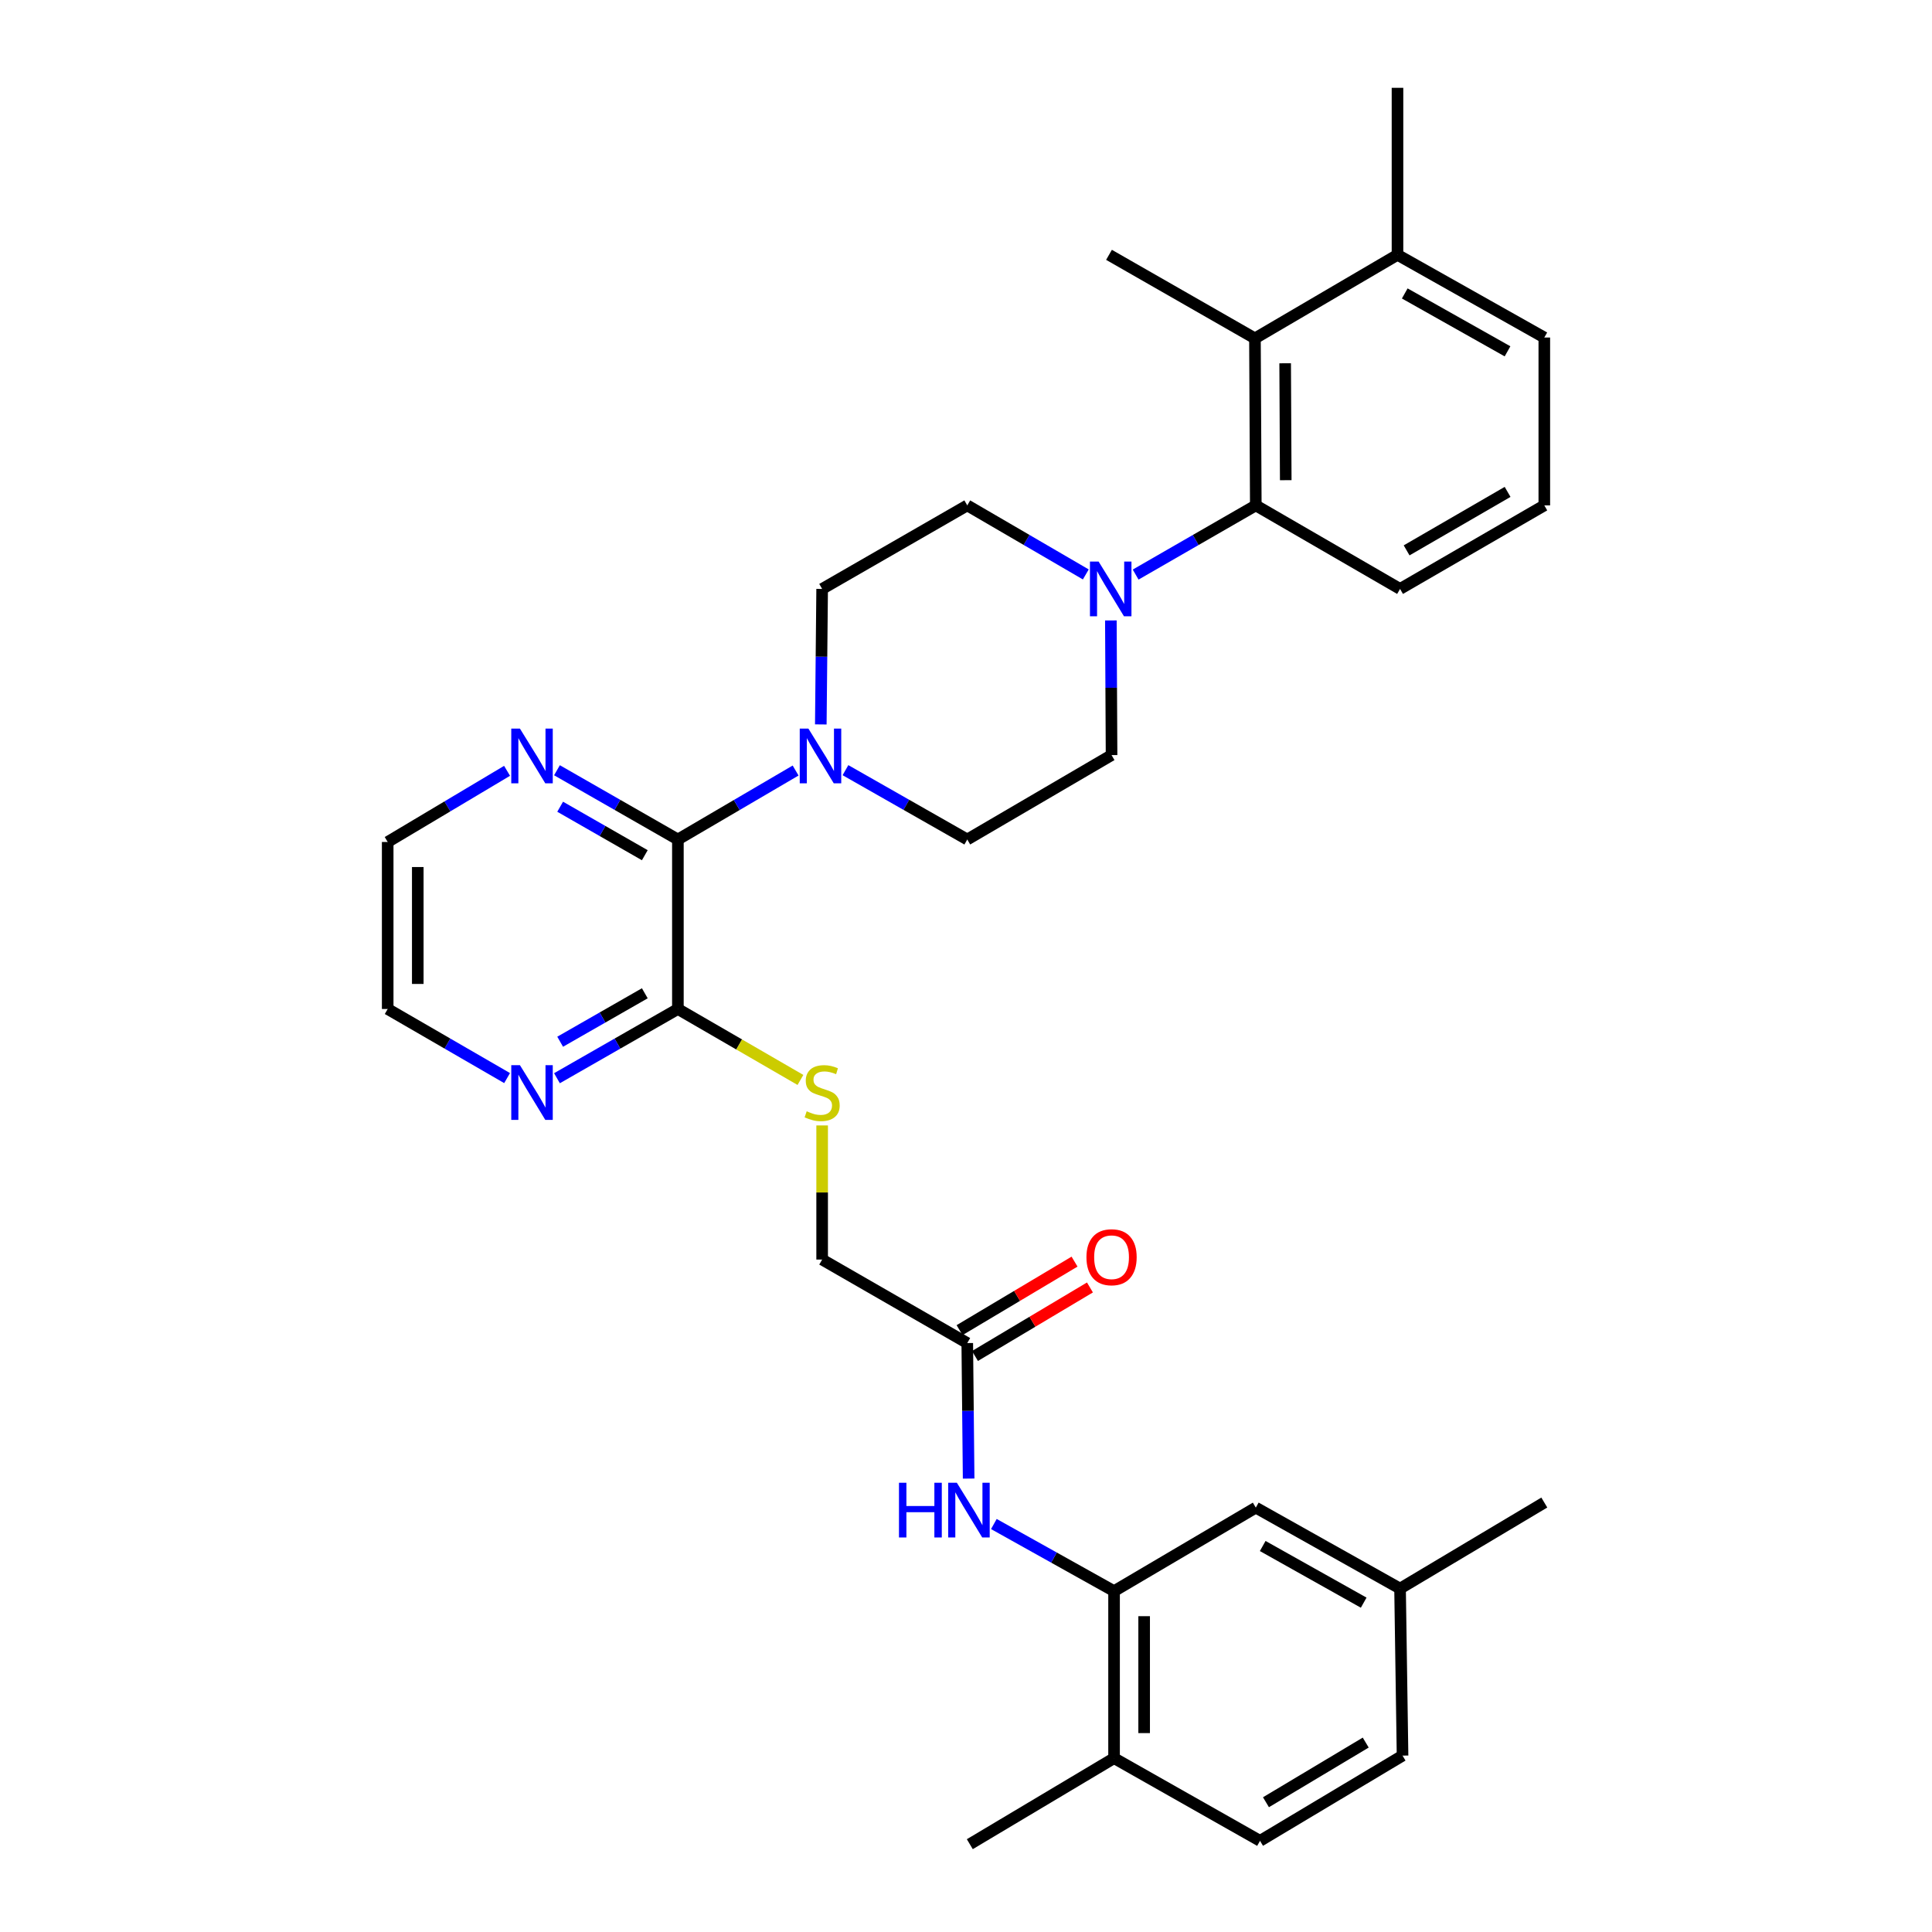 <?xml version='1.0' encoding='iso-8859-1'?>
<svg version='1.1' baseProfile='full'
              xmlns='http://www.w3.org/2000/svg'
                      xmlns:rdkit='http://www.rdkit.org/xml'
                      xmlns:xlink='http://www.w3.org/1999/xlink'
                  xml:space='preserve'
width='1000px' height='1000px' viewBox='0 0 1000 1000'>
<!-- END OF HEADER -->
<rect style='opacity:1.0;fill:#FFFFFF;stroke:none' width='1000' height='1000' x='0' y='0'> </rect>
<path class='bond-0' d='M 350.875,434.52 L 381.341,416.672' style='fill:none;fill-rule:evenodd;stroke:#000000;stroke-width:6px;stroke-linecap:butt;stroke-linejoin:miter;stroke-opacity:1' />
<path class='bond-0' d='M 381.341,416.672 L 411.806,398.824' style='fill:none;fill-rule:evenodd;stroke:#0000FF;stroke-width:6px;stroke-linecap:butt;stroke-linejoin:miter;stroke-opacity:1' />
<path class='bond-3' d='M 350.875,434.52 L 350.875,522.256' style='fill:none;fill-rule:evenodd;stroke:#000000;stroke-width:6px;stroke-linecap:butt;stroke-linejoin:miter;stroke-opacity:1' />
<path class='bond-9' d='M 350.875,434.52 L 319.58,416.598' style='fill:none;fill-rule:evenodd;stroke:#000000;stroke-width:6px;stroke-linecap:butt;stroke-linejoin:miter;stroke-opacity:1' />
<path class='bond-9' d='M 319.58,416.598 L 288.285,398.675' style='fill:none;fill-rule:evenodd;stroke:#0000FF;stroke-width:6px;stroke-linecap:butt;stroke-linejoin:miter;stroke-opacity:1' />
<path class='bond-9' d='M 333.749,442.654 L 311.842,430.109' style='fill:none;fill-rule:evenodd;stroke:#000000;stroke-width:6px;stroke-linecap:butt;stroke-linejoin:miter;stroke-opacity:1' />
<path class='bond-9' d='M 311.842,430.109 L 289.936,417.563' style='fill:none;fill-rule:evenodd;stroke:#0000FF;stroke-width:6px;stroke-linecap:butt;stroke-linejoin:miter;stroke-opacity:1' />
<path class='bond-11' d='M 424.847,374.958 L 425.194,339.895' style='fill:none;fill-rule:evenodd;stroke:#0000FF;stroke-width:6px;stroke-linecap:butt;stroke-linejoin:miter;stroke-opacity:1' />
<path class='bond-11' d='M 425.194,339.895 L 425.541,304.832' style='fill:none;fill-rule:evenodd;stroke:#000000;stroke-width:6px;stroke-linecap:butt;stroke-linejoin:miter;stroke-opacity:1' />
<path class='bond-12' d='M 437.61,398.636 L 469.134,416.578' style='fill:none;fill-rule:evenodd;stroke:#0000FF;stroke-width:6px;stroke-linecap:butt;stroke-linejoin:miter;stroke-opacity:1' />
<path class='bond-12' d='M 469.134,416.578 L 500.657,434.52' style='fill:none;fill-rule:evenodd;stroke:#000000;stroke-width:6px;stroke-linecap:butt;stroke-linejoin:miter;stroke-opacity:1' />
<path class='bond-1' d='M 574.983,321.142 L 575.162,355.99' style='fill:none;fill-rule:evenodd;stroke:#0000FF;stroke-width:6px;stroke-linecap:butt;stroke-linejoin:miter;stroke-opacity:1' />
<path class='bond-1' d='M 575.162,355.99 L 575.341,390.838' style='fill:none;fill-rule:evenodd;stroke:#000000;stroke-width:6px;stroke-linecap:butt;stroke-linejoin:miter;stroke-opacity:1' />
<path class='bond-2' d='M 587.806,297.4 L 618.902,279.495' style='fill:none;fill-rule:evenodd;stroke:#0000FF;stroke-width:6px;stroke-linecap:butt;stroke-linejoin:miter;stroke-opacity:1' />
<path class='bond-2' d='M 618.902,279.495 L 649.999,261.59' style='fill:none;fill-rule:evenodd;stroke:#000000;stroke-width:6px;stroke-linecap:butt;stroke-linejoin:miter;stroke-opacity:1' />
<path class='bond-33' d='M 562.012,297.325 L 531.335,279.458' style='fill:none;fill-rule:evenodd;stroke:#0000FF;stroke-width:6px;stroke-linecap:butt;stroke-linejoin:miter;stroke-opacity:1' />
<path class='bond-33' d='M 531.335,279.458 L 500.657,261.59' style='fill:none;fill-rule:evenodd;stroke:#000000;stroke-width:6px;stroke-linecap:butt;stroke-linejoin:miter;stroke-opacity:1' />
<path class='bond-5' d='M 649.999,261.59 L 649.557,175.143' style='fill:none;fill-rule:evenodd;stroke:#000000;stroke-width:6px;stroke-linecap:butt;stroke-linejoin:miter;stroke-opacity:1' />
<path class='bond-5' d='M 665.502,248.544 L 665.193,188.031' style='fill:none;fill-rule:evenodd;stroke:#000000;stroke-width:6px;stroke-linecap:butt;stroke-linejoin:miter;stroke-opacity:1' />
<path class='bond-23' d='M 649.999,261.59 L 724.665,304.832' style='fill:none;fill-rule:evenodd;stroke:#000000;stroke-width:6px;stroke-linecap:butt;stroke-linejoin:miter;stroke-opacity:1' />
<path class='bond-8' d='M 350.875,522.256 L 382.59,540.616' style='fill:none;fill-rule:evenodd;stroke:#000000;stroke-width:6px;stroke-linecap:butt;stroke-linejoin:miter;stroke-opacity:1' />
<path class='bond-8' d='M 382.59,540.616 L 414.304,558.975' style='fill:none;fill-rule:evenodd;stroke:#CCCC00;stroke-width:6px;stroke-linecap:butt;stroke-linejoin:miter;stroke-opacity:1' />
<path class='bond-10' d='M 350.875,522.256 L 319.58,540.171' style='fill:none;fill-rule:evenodd;stroke:#000000;stroke-width:6px;stroke-linecap:butt;stroke-linejoin:miter;stroke-opacity:1' />
<path class='bond-10' d='M 319.58,540.171 L 288.285,558.087' style='fill:none;fill-rule:evenodd;stroke:#0000FF;stroke-width:6px;stroke-linecap:butt;stroke-linejoin:miter;stroke-opacity:1' />
<path class='bond-10' d='M 333.751,514.118 L 311.845,526.659' style='fill:none;fill-rule:evenodd;stroke:#000000;stroke-width:6px;stroke-linecap:butt;stroke-linejoin:miter;stroke-opacity:1' />
<path class='bond-10' d='M 311.845,526.659 L 289.938,539.2' style='fill:none;fill-rule:evenodd;stroke:#0000FF;stroke-width:6px;stroke-linecap:butt;stroke-linejoin:miter;stroke-opacity:1' />
<path class='bond-4' d='M 576.638,823.568 L 545.53,806.199' style='fill:none;fill-rule:evenodd;stroke:#000000;stroke-width:6px;stroke-linecap:butt;stroke-linejoin:miter;stroke-opacity:1' />
<path class='bond-4' d='M 545.53,806.199 L 514.422,788.83' style='fill:none;fill-rule:evenodd;stroke:#0000FF;stroke-width:6px;stroke-linecap:butt;stroke-linejoin:miter;stroke-opacity:1' />
<path class='bond-15' d='M 576.638,823.568 L 576.638,910.016' style='fill:none;fill-rule:evenodd;stroke:#000000;stroke-width:6px;stroke-linecap:butt;stroke-linejoin:miter;stroke-opacity:1' />
<path class='bond-15' d='M 592.208,836.535 L 592.208,897.048' style='fill:none;fill-rule:evenodd;stroke:#000000;stroke-width:6px;stroke-linecap:butt;stroke-linejoin:miter;stroke-opacity:1' />
<path class='bond-16' d='M 576.638,823.568 L 649.999,780.344' style='fill:none;fill-rule:evenodd;stroke:#000000;stroke-width:6px;stroke-linecap:butt;stroke-linejoin:miter;stroke-opacity:1' />
<path class='bond-17' d='M 649.557,175.143 L 723.341,131.902' style='fill:none;fill-rule:evenodd;stroke:#000000;stroke-width:6px;stroke-linecap:butt;stroke-linejoin:miter;stroke-opacity:1' />
<path class='bond-24' d='M 649.557,175.143 L 574.017,131.902' style='fill:none;fill-rule:evenodd;stroke:#000000;stroke-width:6px;stroke-linecap:butt;stroke-linejoin:miter;stroke-opacity:1' />
<path class='bond-6' d='M 501.366,765.312 L 501.012,730.24' style='fill:none;fill-rule:evenodd;stroke:#0000FF;stroke-width:6px;stroke-linecap:butt;stroke-linejoin:miter;stroke-opacity:1' />
<path class='bond-6' d='M 501.012,730.24 L 500.657,695.168' style='fill:none;fill-rule:evenodd;stroke:#000000;stroke-width:6px;stroke-linecap:butt;stroke-linejoin:miter;stroke-opacity:1' />
<path class='bond-7' d='M 500.657,695.168 L 425.541,651.945' style='fill:none;fill-rule:evenodd;stroke:#000000;stroke-width:6px;stroke-linecap:butt;stroke-linejoin:miter;stroke-opacity:1' />
<path class='bond-18' d='M 504.643,701.856 L 534.398,684.121' style='fill:none;fill-rule:evenodd;stroke:#000000;stroke-width:6px;stroke-linecap:butt;stroke-linejoin:miter;stroke-opacity:1' />
<path class='bond-18' d='M 534.398,684.121 L 564.153,666.387' style='fill:none;fill-rule:evenodd;stroke:#FF0000;stroke-width:6px;stroke-linecap:butt;stroke-linejoin:miter;stroke-opacity:1' />
<path class='bond-18' d='M 496.672,688.481 L 526.427,670.747' style='fill:none;fill-rule:evenodd;stroke:#000000;stroke-width:6px;stroke-linecap:butt;stroke-linejoin:miter;stroke-opacity:1' />
<path class='bond-18' d='M 526.427,670.747 L 556.182,653.012' style='fill:none;fill-rule:evenodd;stroke:#FF0000;stroke-width:6px;stroke-linecap:butt;stroke-linejoin:miter;stroke-opacity:1' />
<path class='bond-19' d='M 425.541,582.522 L 425.541,617.233' style='fill:none;fill-rule:evenodd;stroke:#CCCC00;stroke-width:6px;stroke-linecap:butt;stroke-linejoin:miter;stroke-opacity:1' />
<path class='bond-19' d='M 425.541,617.233 L 425.541,651.945' style='fill:none;fill-rule:evenodd;stroke:#000000;stroke-width:6px;stroke-linecap:butt;stroke-linejoin:miter;stroke-opacity:1' />
<path class='bond-26' d='M 262.456,398.977 L 231.562,417.393' style='fill:none;fill-rule:evenodd;stroke:#0000FF;stroke-width:6px;stroke-linecap:butt;stroke-linejoin:miter;stroke-opacity:1' />
<path class='bond-26' d='M 231.562,417.393 L 200.669,435.809' style='fill:none;fill-rule:evenodd;stroke:#000000;stroke-width:6px;stroke-linecap:butt;stroke-linejoin:miter;stroke-opacity:1' />
<path class='bond-32' d='M 262.472,558.017 L 231.571,540.137' style='fill:none;fill-rule:evenodd;stroke:#0000FF;stroke-width:6px;stroke-linecap:butt;stroke-linejoin:miter;stroke-opacity:1' />
<path class='bond-32' d='M 231.571,540.137 L 200.669,522.256' style='fill:none;fill-rule:evenodd;stroke:#000000;stroke-width:6px;stroke-linecap:butt;stroke-linejoin:miter;stroke-opacity:1' />
<path class='bond-14' d='M 425.541,304.832 L 500.657,261.59' style='fill:none;fill-rule:evenodd;stroke:#000000;stroke-width:6px;stroke-linecap:butt;stroke-linejoin:miter;stroke-opacity:1' />
<path class='bond-13' d='M 500.657,434.52 L 575.341,390.838' style='fill:none;fill-rule:evenodd;stroke:#000000;stroke-width:6px;stroke-linecap:butt;stroke-linejoin:miter;stroke-opacity:1' />
<path class='bond-20' d='M 576.638,910.016 L 652.187,952.815' style='fill:none;fill-rule:evenodd;stroke:#000000;stroke-width:6px;stroke-linecap:butt;stroke-linejoin:miter;stroke-opacity:1' />
<path class='bond-29' d='M 576.638,910.016 L 501.972,954.545' style='fill:none;fill-rule:evenodd;stroke:#000000;stroke-width:6px;stroke-linecap:butt;stroke-linejoin:miter;stroke-opacity:1' />
<path class='bond-21' d='M 649.999,780.344 L 724.665,822.245' style='fill:none;fill-rule:evenodd;stroke:#000000;stroke-width:6px;stroke-linecap:butt;stroke-linejoin:miter;stroke-opacity:1' />
<path class='bond-21' d='M 653.579,800.208 L 705.845,829.538' style='fill:none;fill-rule:evenodd;stroke:#000000;stroke-width:6px;stroke-linecap:butt;stroke-linejoin:miter;stroke-opacity:1' />
<path class='bond-30' d='M 723.341,131.902 L 723.341,45.455' style='fill:none;fill-rule:evenodd;stroke:#000000;stroke-width:6px;stroke-linecap:butt;stroke-linejoin:miter;stroke-opacity:1' />
<path class='bond-34' d='M 723.341,131.902 L 799.331,174.702' style='fill:none;fill-rule:evenodd;stroke:#000000;stroke-width:6px;stroke-linecap:butt;stroke-linejoin:miter;stroke-opacity:1' />
<path class='bond-34' d='M 727.099,151.888 L 780.292,181.848' style='fill:none;fill-rule:evenodd;stroke:#000000;stroke-width:6px;stroke-linecap:butt;stroke-linejoin:miter;stroke-opacity:1' />
<path class='bond-35' d='M 652.187,952.815 L 725.954,908.701' style='fill:none;fill-rule:evenodd;stroke:#000000;stroke-width:6px;stroke-linecap:butt;stroke-linejoin:miter;stroke-opacity:1' />
<path class='bond-35' d='M 655.261,932.836 L 706.897,901.955' style='fill:none;fill-rule:evenodd;stroke:#000000;stroke-width:6px;stroke-linecap:butt;stroke-linejoin:miter;stroke-opacity:1' />
<path class='bond-22' d='M 724.665,822.245 L 725.954,908.701' style='fill:none;fill-rule:evenodd;stroke:#000000;stroke-width:6px;stroke-linecap:butt;stroke-linejoin:miter;stroke-opacity:1' />
<path class='bond-31' d='M 724.665,822.245 L 799.331,777.715' style='fill:none;fill-rule:evenodd;stroke:#000000;stroke-width:6px;stroke-linecap:butt;stroke-linejoin:miter;stroke-opacity:1' />
<path class='bond-25' d='M 724.665,304.832 L 799.331,261.59' style='fill:none;fill-rule:evenodd;stroke:#000000;stroke-width:6px;stroke-linecap:butt;stroke-linejoin:miter;stroke-opacity:1' />
<path class='bond-25' d='M 728.062,284.872 L 780.328,254.603' style='fill:none;fill-rule:evenodd;stroke:#000000;stroke-width:6px;stroke-linecap:butt;stroke-linejoin:miter;stroke-opacity:1' />
<path class='bond-28' d='M 799.331,261.59 L 799.331,174.702' style='fill:none;fill-rule:evenodd;stroke:#000000;stroke-width:6px;stroke-linecap:butt;stroke-linejoin:miter;stroke-opacity:1' />
<path class='bond-27' d='M 200.669,435.809 L 200.669,522.256' style='fill:none;fill-rule:evenodd;stroke:#000000;stroke-width:6px;stroke-linecap:butt;stroke-linejoin:miter;stroke-opacity:1' />
<path class='bond-27' d='M 216.239,448.776 L 216.239,509.289' style='fill:none;fill-rule:evenodd;stroke:#000000;stroke-width:6px;stroke-linecap:butt;stroke-linejoin:miter;stroke-opacity:1' />
<path  class='atom-1' d='M 418.425 377.119
L 427.705 392.119
Q 428.625 393.599, 430.105 396.279
Q 431.585 398.959, 431.665 399.119
L 431.665 377.119
L 435.425 377.119
L 435.425 405.439
L 431.545 405.439
L 421.585 389.039
Q 420.425 387.119, 419.185 384.919
Q 417.985 382.719, 417.625 382.039
L 417.625 405.439
L 413.945 405.439
L 413.945 377.119
L 418.425 377.119
' fill='#0000FF'/>
<path  class='atom-2' d='M 568.64 290.672
L 577.92 305.672
Q 578.84 307.152, 580.32 309.832
Q 581.8 312.512, 581.88 312.672
L 581.88 290.672
L 585.64 290.672
L 585.64 318.992
L 581.76 318.992
L 571.8 302.592
Q 570.64 300.672, 569.4 298.472
Q 568.2 296.272, 567.84 295.592
L 567.84 318.992
L 564.16 318.992
L 564.16 290.672
L 568.64 290.672
' fill='#0000FF'/>
<path  class='atom-7' d='M 465.311 767.473
L 469.151 767.473
L 469.151 779.513
L 483.631 779.513
L 483.631 767.473
L 487.471 767.473
L 487.471 795.793
L 483.631 795.793
L 483.631 782.713
L 469.151 782.713
L 469.151 795.793
L 465.311 795.793
L 465.311 767.473
' fill='#0000FF'/>
<path  class='atom-7' d='M 495.271 767.473
L 504.551 782.473
Q 505.471 783.953, 506.951 786.633
Q 508.431 789.313, 508.511 789.473
L 508.511 767.473
L 512.271 767.473
L 512.271 795.793
L 508.391 795.793
L 498.431 779.393
Q 497.271 777.473, 496.031 775.273
Q 494.831 773.073, 494.471 772.393
L 494.471 795.793
L 490.791 795.793
L 490.791 767.473
L 495.271 767.473
' fill='#0000FF'/>
<path  class='atom-9' d='M 417.541 575.2
Q 417.861 575.32, 419.181 575.88
Q 420.501 576.44, 421.941 576.8
Q 423.421 577.12, 424.861 577.12
Q 427.541 577.12, 429.101 575.84
Q 430.661 574.52, 430.661 572.24
Q 430.661 570.68, 429.861 569.72
Q 429.101 568.76, 427.901 568.24
Q 426.701 567.72, 424.701 567.12
Q 422.181 566.36, 420.661 565.64
Q 419.181 564.92, 418.101 563.4
Q 417.061 561.88, 417.061 559.32
Q 417.061 555.76, 419.461 553.56
Q 421.901 551.36, 426.701 551.36
Q 429.981 551.36, 433.701 552.92
L 432.781 556
Q 429.381 554.6, 426.821 554.6
Q 424.061 554.6, 422.541 555.76
Q 421.021 556.88, 421.061 558.84
Q 421.061 560.36, 421.821 561.28
Q 422.621 562.2, 423.741 562.72
Q 424.901 563.24, 426.821 563.84
Q 429.381 564.64, 430.901 565.44
Q 432.421 566.24, 433.501 567.88
Q 434.621 569.48, 434.621 572.24
Q 434.621 576.16, 431.981 578.28
Q 429.381 580.36, 425.021 580.36
Q 422.501 580.36, 420.581 579.8
Q 418.701 579.28, 416.461 578.36
L 417.541 575.2
' fill='#CCCC00'/>
<path  class='atom-10' d='M 269.11 377.119
L 278.39 392.119
Q 279.31 393.599, 280.79 396.279
Q 282.27 398.959, 282.35 399.119
L 282.35 377.119
L 286.11 377.119
L 286.11 405.439
L 282.23 405.439
L 272.27 389.039
Q 271.11 387.119, 269.87 384.919
Q 268.67 382.719, 268.31 382.039
L 268.31 405.439
L 264.63 405.439
L 264.63 377.119
L 269.11 377.119
' fill='#0000FF'/>
<path  class='atom-11' d='M 269.11 551.32
L 278.39 566.32
Q 279.31 567.8, 280.79 570.48
Q 282.27 573.16, 282.35 573.32
L 282.35 551.32
L 286.11 551.32
L 286.11 579.64
L 282.23 579.64
L 272.27 563.24
Q 271.11 561.32, 269.87 559.12
Q 268.67 556.92, 268.31 556.24
L 268.31 579.64
L 264.63 579.64
L 264.63 551.32
L 269.11 551.32
' fill='#0000FF'/>
<path  class='atom-19' d='M 562.341 650.736
Q 562.341 643.936, 565.701 640.136
Q 569.061 636.336, 575.341 636.336
Q 581.621 636.336, 584.981 640.136
Q 588.341 643.936, 588.341 650.736
Q 588.341 657.616, 584.941 661.536
Q 581.541 665.416, 575.341 665.416
Q 569.101 665.416, 565.701 661.536
Q 562.341 657.656, 562.341 650.736
M 575.341 662.216
Q 579.661 662.216, 581.981 659.336
Q 584.341 656.416, 584.341 650.736
Q 584.341 645.176, 581.981 642.376
Q 579.661 639.536, 575.341 639.536
Q 571.021 639.536, 568.661 642.336
Q 566.341 645.136, 566.341 650.736
Q 566.341 656.456, 568.661 659.336
Q 571.021 662.216, 575.341 662.216
' fill='#FF0000'/>
</svg>
